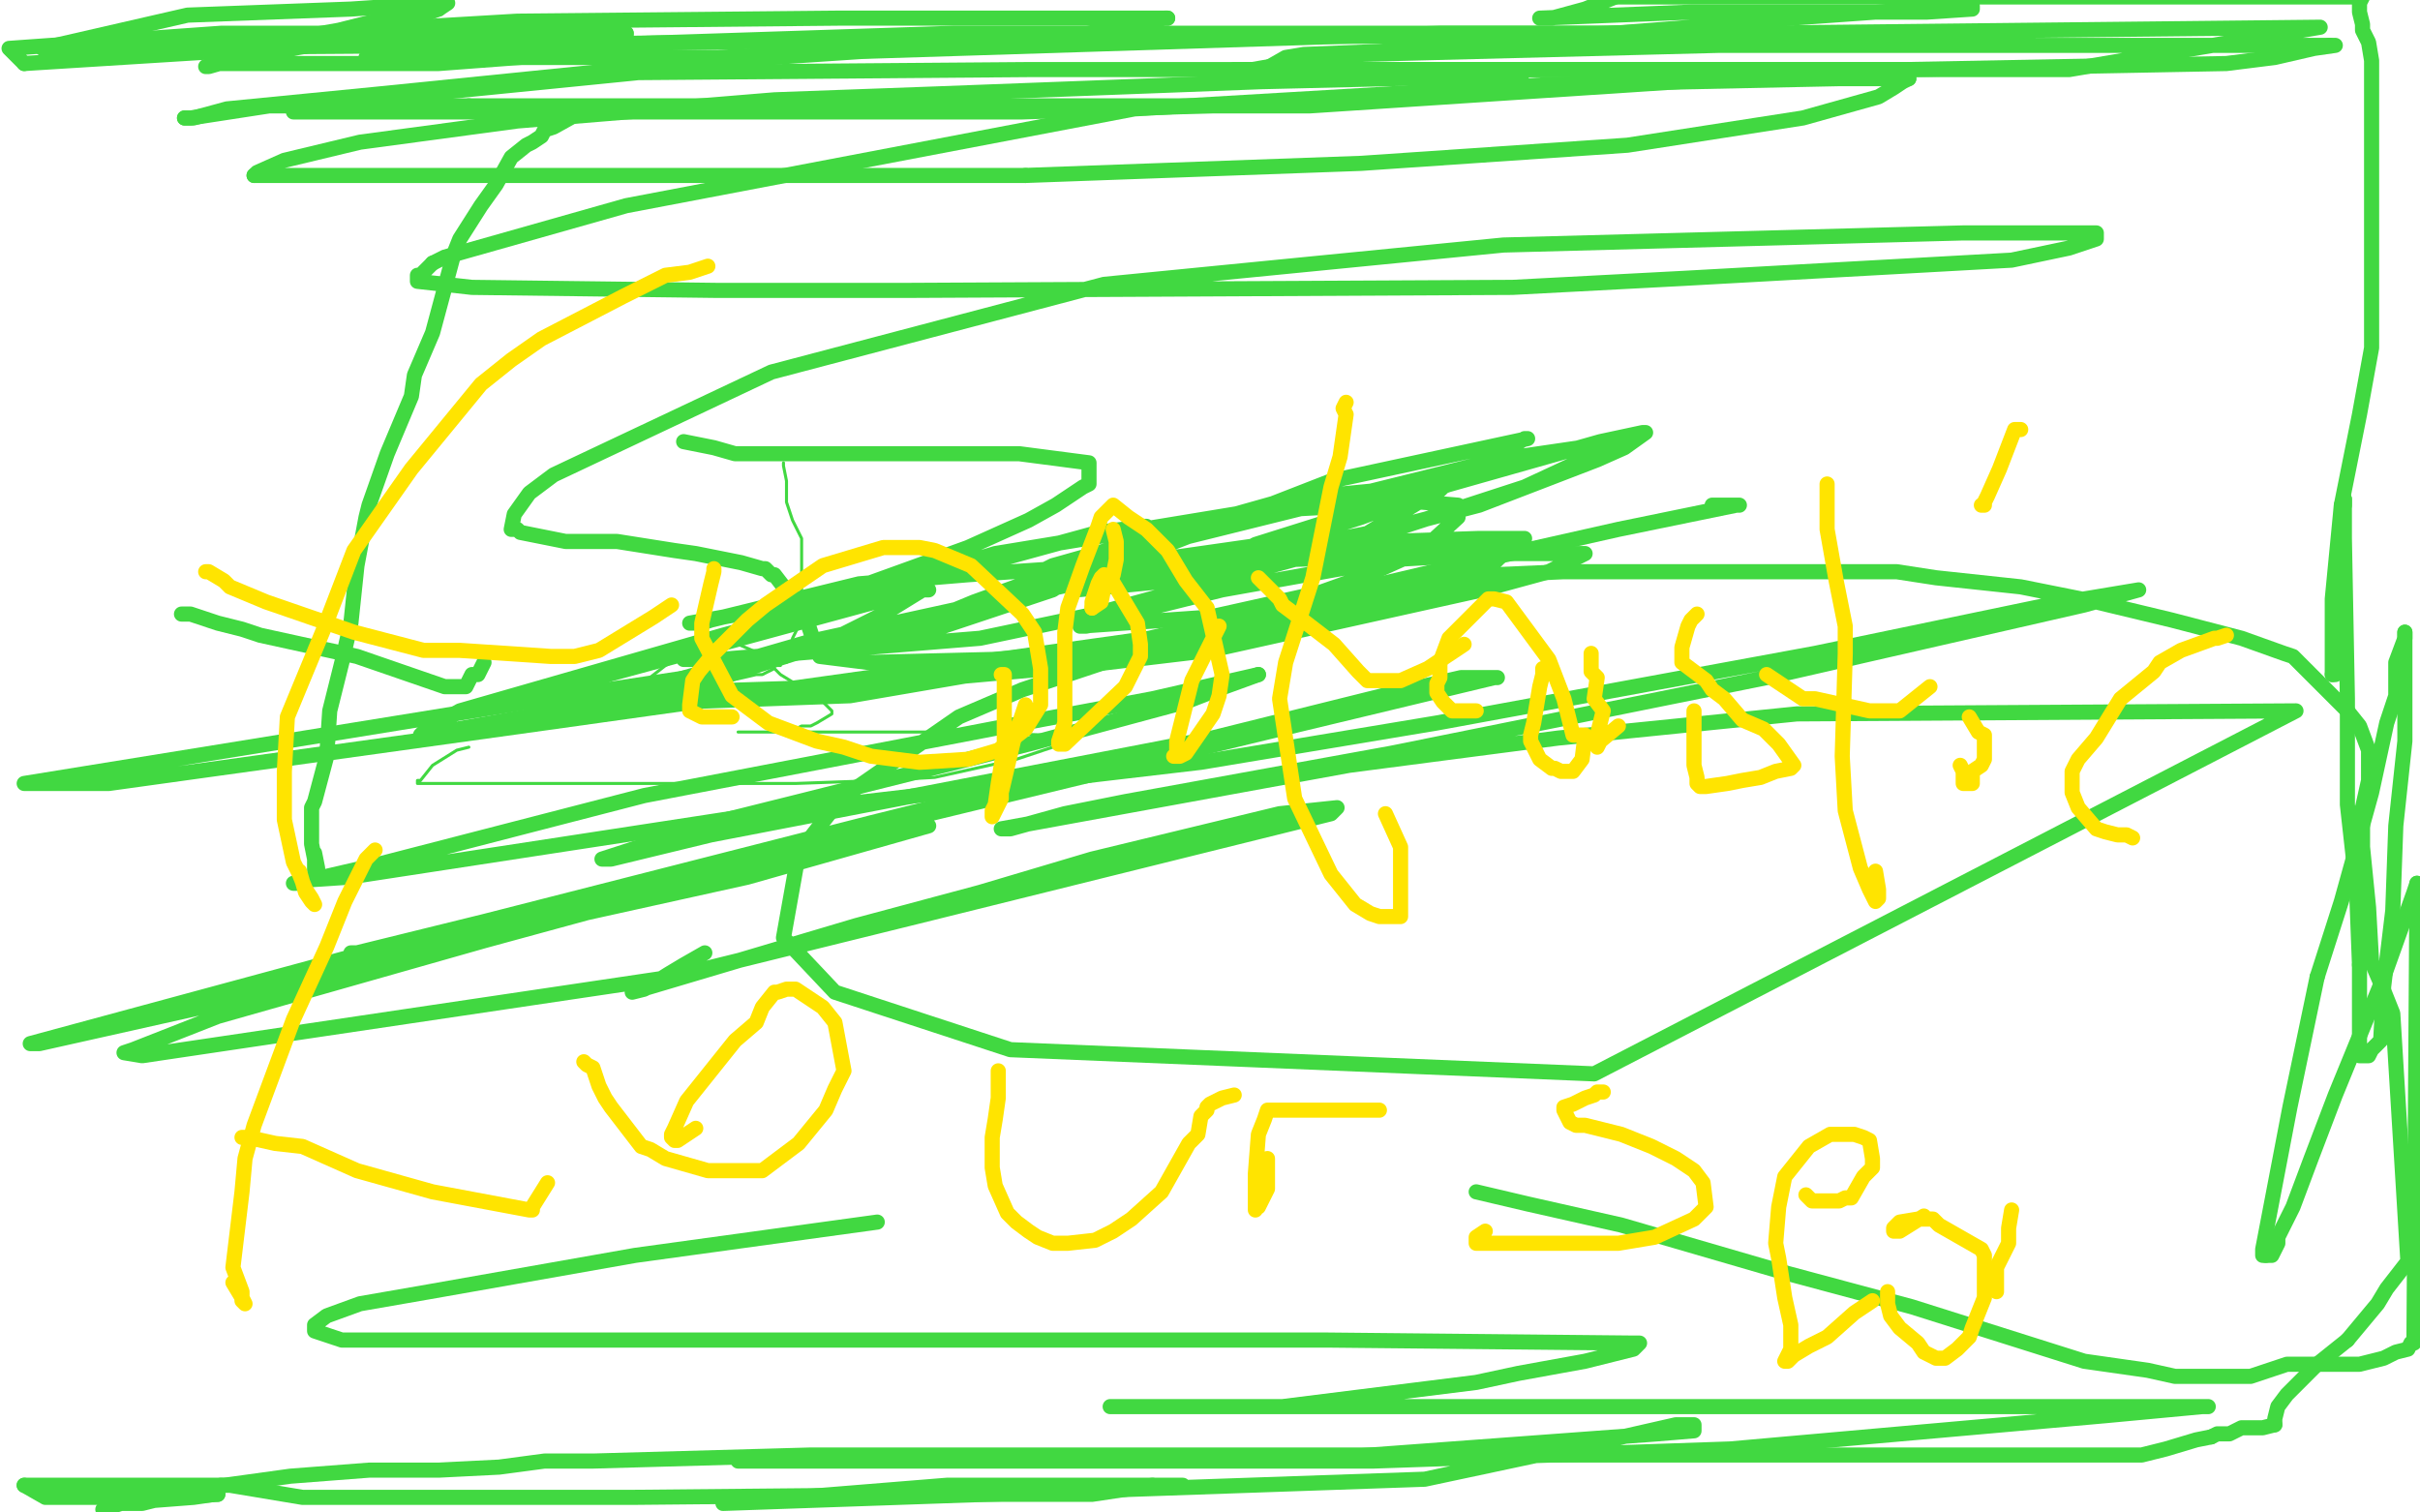 <?xml version="1.0" standalone="no"?>
<!DOCTYPE svg PUBLIC "-//W3C//DTD SVG 1.1//EN"
"http://www.w3.org/Graphics/SVG/1.1/DTD/svg11.dtd">

<svg width="800" height="500" version="1.1" xmlns="http://www.w3.org/2000/svg" xmlns:xlink="http://www.w3.org/1999/xlink" style="stroke-antialiasing: false"><desc>This SVG has been created on https://colorillo.com/</desc><rect x='0' y='0' width='800' height='500' style='fill: rgb(255,255,255); stroke-width:0' /><polyline points="259,153 259,154 259,154 260,159 260,159 260,166 260,166 262,172 262,172 265,178 265,178 265,182 265,182 265,186 265,186 265,189 265,192 265,194 265,195 265,199 264,201 264,206 264,207 262,211 261,216 260,219 258,219 258,220 256,220 256,221 252,223 250,223 237,226 225,227 220,227 216,227 214,227 210,227 208,227 209,227 211,227 220,220 222,219 229,215 235,213 236,213 244,213 251,216 258,223 271,231 275,235 275,236 270,239 268,240 265,240 263,241 255,242 251,242 248,242 246,242 245,242 244,242 245,242 252,242 260,242 275,242 312,242 347,243 348,243 348,245 348,247 336,251 309,257 291,258 263,259 181,259 150,259 138,259 138,258 139,258 143,253 151,248 155,247" style="fill: none; stroke: #41d841; stroke-width: 1; stroke-linejoin: round; stroke-linecap: round; stroke-antialiasing: false; stroke-antialias: 0; opacity: 1.0"/>
<polyline points="292,207 290,207 290,207 284,211 284,211 266,215 266,215 247,221 247,221 181,231 8,259 36,259 180,239 380,211 495,184 535,175 574,167 575,167 573,167 572,167 570,167 567,167 566,167" style="fill: none; stroke: #41d841; stroke-width: 5; stroke-linejoin: round; stroke-linecap: round; stroke-antialiasing: false; stroke-antialias: 0; opacity: 1.0"/>
<polyline points="226,146 236,148 236,148 243,150 243,150 259,150 259,150 318,150 318,150 337,150 337,150 360,153 360,153 360,160 360,160 358,161 349,167 340,172 320,181 284,194 250,202 228,206 232,206 235,205 284,193 320,190 364,187 487,183 524,183 512,189 490,195 400,215 358,220 280,227 216,229 214,229 215,228 223,225 268,212 364,191 459,179 489,178 504,178 492,184 482,189 427,205 281,230 199,233 177,233 180,232 188,229 201,223 304,195 307,195 305,195 292,203 278,210 230,227 140,243 139,243 140,242 152,235 239,210 363,176 379,174 378,174 375,177 360,187 348,195 300,211 286,214 290,212 293,211 322,199 358,186 495,152 536,146 535,146 532,148 504,161 464,174 408,185 407,185 410,183 415,180 469,163 529,146 543,143 544,143 537,148 528,152 489,167 397,191 356,195 356,194 360,192 368,187 440,159 505,145 504,145 482,159 450,171 425,179 341,191 339,191 340,191 348,187 426,165 457,162 478,160 476,162 469,166 446,180 362,203 324,211 238,218 227,218 226,218 240,210 329,183 414,169 470,166 482,167 482,171 470,182 450,191 436,196 400,204 357,207 359,207 364,206 372,203 404,195 460,185 496,183 496,184 489,191 448,202 395,213 328,218 287,219 271,217 270,215 268,209 266,203 256,190 255,190 253,188 252,188 245,186 240,185 230,183 223,182 204,179 187,179 172,176 171,175 169,175 170,170 175,163 183,157 255,123 365,94 497,81 649,77 680,77 693,77 693,78 693,79 684,82 665,86 557,92 500,95 300,96 237,96 156,95 138,93 138,92 138,91 139,91 143,87" style="fill: none; stroke: #41d841; stroke-width: 5; stroke-linejoin: round; stroke-linecap: round; stroke-antialiasing: false; stroke-antialias: 0; opacity: 1.0"/>
<polyline points="143,87 147,85 207,68 375,36 511,28 608,26 631,26" style="fill: none; stroke: #41d841; stroke-width: 5; stroke-linejoin: round; stroke-linecap: round; stroke-antialiasing: false; stroke-antialias: 0; opacity: 1.0"/>
<polyline points="631,26 629,27 626,29 621,32 596,39 538,48 450,54 339,58" style="fill: none; stroke: #41d841; stroke-width: 5; stroke-linejoin: round; stroke-linecap: round; stroke-antialiasing: false; stroke-antialias: 0; opacity: 1.0"/>
<polyline points="339,58 152,58 119,58 84,58" style="fill: none; stroke: #41d841; stroke-width: 5; stroke-linejoin: round; stroke-linecap: round; stroke-antialiasing: false; stroke-antialias: 0; opacity: 1.0"/>
<polyline points="84,58 85,57 94,53 119,47 171,40 256,33 311,31 417,27 502,25 503,25 498,27 476,31 460,33" style="fill: none; stroke: #41d841; stroke-width: 5; stroke-linejoin: round; stroke-linecap: round; stroke-antialiasing: false; stroke-antialias: 0; opacity: 1.0"/>
<polyline points="460,33 338,37 180,37 116,37 99,37 98,37 97,37 98,37 100,37 111,34 211,24 340,23 481,23 568,23" style="fill: none; stroke: #41d841; stroke-width: 5; stroke-linejoin: round; stroke-linecap: round; stroke-antialiasing: false; stroke-antialias: 0; opacity: 1.0"/>
<polyline points="155,35 89,35 63,39 61,39" style="fill: none; stroke: #41d841; stroke-width: 5; stroke-linejoin: round; stroke-linecap: round; stroke-antialiasing: false; stroke-antialias: 0; opacity: 1.0"/>
<polyline points="61,39 64,39 75,36 126,31 225,21 285,17 476,11 565,11" style="fill: none; stroke: #41d841; stroke-width: 5; stroke-linejoin: round; stroke-linecap: round; stroke-antialiasing: false; stroke-antialias: 0; opacity: 1.0"/>
<polyline points="568,23 581,23 583,23 581,23 555,27 433,35 255,35 155,35" style="fill: none; stroke: #41d841; stroke-width: 5; stroke-linejoin: round; stroke-linecap: round; stroke-antialiasing: false; stroke-antialias: 0; opacity: 1.0"/>
<polyline points="157,15 14,16 62,5 116,3 146,1 148,1 145,3" style="fill: none; stroke: #41d841; stroke-width: 5; stroke-linejoin: round; stroke-linecap: round; stroke-antialiasing: false; stroke-antialias: 0; opacity: 1.0"/>
<polyline points="8,21 3,16 73,11 133,11 157,11 194,11 207,11" style="fill: none; stroke: #41d841; stroke-width: 5; stroke-linejoin: round; stroke-linecap: round; stroke-antialiasing: false; stroke-antialias: 0; opacity: 1.0"/>
<polyline points="565,11 588,9 584,9 506,12 382,12 157,15" style="fill: none; stroke: #41d841; stroke-width: 5; stroke-linejoin: round; stroke-linecap: round; stroke-antialiasing: false; stroke-antialias: 0; opacity: 1.0"/>
<polyline points="145,3 137,6 124,7 112,10 72,17 8,21" style="fill: none; stroke: #41d841; stroke-width: 5; stroke-linejoin: round; stroke-linecap: round; stroke-antialiasing: false; stroke-antialias: 0; opacity: 1.0"/>
<polyline points="207,11 207,13 200,15 193,17 185,18 145,21 93,21 80,21 71,21 68,22 69,22 76,20 97,16 137,9" style="fill: none; stroke: #41d841; stroke-width: 5; stroke-linejoin: round; stroke-linecap: round; stroke-antialiasing: false; stroke-antialias: 0; opacity: 1.0"/>
<polyline points="122,19 121,19 123,19 129,19 141,17 170,15 192,15" style="fill: none; stroke: #41d841; stroke-width: 5; stroke-linejoin: round; stroke-linecap: round; stroke-antialiasing: false; stroke-antialias: 0; opacity: 1.0"/>
<polyline points="386,6 385,6 380,7 376,7 348,14 237,19 156,19 122,19" style="fill: none; stroke: #41d841; stroke-width: 5; stroke-linejoin: round; stroke-linecap: round; stroke-antialiasing: false; stroke-antialias: 0; opacity: 1.0"/>
<polyline points="137,9 171,7 277,6 310,6 384,6 386,6" style="fill: none; stroke: #41d841; stroke-width: 5; stroke-linejoin: round; stroke-linecap: round; stroke-antialiasing: false; stroke-antialias: 0; opacity: 1.0"/>
<polyline points="192,15 315,11 434,11 577,11 767,9 684,23 576,23 446,23 411,23 408,23 408,24 414,23 431,20 449,18 568,15 711,15 768,15 770,15" style="fill: none; stroke: #41d841; stroke-width: 5; stroke-linejoin: round; stroke-linecap: round; stroke-antialiasing: false; stroke-antialias: 0; opacity: 1.0"/>
<polyline points="770,15 772,15 765,16 752,19 736,21 630,23 536,23 454,23" style="fill: none; stroke: #41d841; stroke-width: 5; stroke-linejoin: round; stroke-linecap: round; stroke-antialiasing: false; stroke-antialias: 0; opacity: 1.0"/>
<polyline points="454,23 412,23 418,23 425,19 431,18 456,17 559,9 592,6 620,4 651,2 652,2 652,3 637,4 602,4 559,4 509,6 513,6 524,3 534,-1" style="fill: none; stroke: #41d841; stroke-width: 5; stroke-linejoin: round; stroke-linecap: round; stroke-antialiasing: false; stroke-antialias: 0; opacity: 1.0"/>
<polyline points="534,-1 781,-1 780,1 780,3 780,4 781,8 781,10 783,14 784,20 784,27 784,30 784,39 784,47 784,58 784,62 784,77 784,80 784,91 784,100 784,112 784,115 780,137 776,157 774,167 771,198 771,212 771,218 771,223" style="fill: none; stroke: #41d841; stroke-width: 5; stroke-linejoin: round; stroke-linecap: round; stroke-antialiasing: false; stroke-antialias: 0; opacity: 1.0"/>
<polyline points="775,165 775,167 775,172 775,178 776,231 776,266 779,293 780,319" style="fill: none; stroke: #41d841; stroke-width: 5; stroke-linejoin: round; stroke-linecap: round; stroke-antialiasing: false; stroke-antialias: 0; opacity: 1.0"/>
<polyline points="774,173 774,169 774,167 775,167 775,165" style="fill: none; stroke: #41d841; stroke-width: 5; stroke-linejoin: round; stroke-linecap: round; stroke-antialiasing: false; stroke-antialias: 0; opacity: 1.0"/>
<polyline points="771,223 772,223 772,219 773,216 774,206 774,188 774,179 774,173" style="fill: none; stroke: #41d841; stroke-width: 5; stroke-linejoin: round; stroke-linecap: round; stroke-antialiasing: false; stroke-antialias: 0; opacity: 1.0"/>
<polyline points="780,319 780,345 780,349 783,349 784,347 787,344 788,326 791,301 792,273 795,245 795,223 795,210 795,209" style="fill: none; stroke: #41d841; stroke-width: 5; stroke-linejoin: round; stroke-linecap: round; stroke-antialiasing: false; stroke-antialias: 0; opacity: 1.0"/>
<polyline points="766,323 757,366 748,413 748,415 749,415" style="fill: none; stroke: #41d841; stroke-width: 5; stroke-linejoin: round; stroke-linecap: round; stroke-antialiasing: false; stroke-antialias: 0; opacity: 1.0"/>
<polyline points="795,209 795,211 792,219 792,230 789,239 784,262 774,298 766,323" style="fill: none; stroke: #41d841; stroke-width: 5; stroke-linejoin: round; stroke-linecap: round; stroke-antialiasing: false; stroke-antialias: 0; opacity: 1.0"/>
<polyline points="788,323 798,295 799,292" style="fill: none; stroke: #41d841; stroke-width: 5; stroke-linejoin: round; stroke-linecap: round; stroke-antialiasing: false; stroke-antialias: 0; opacity: 1.0"/>
<polyline points="749,415 751,415 753,411 753,409 758,399 764,383 772,362 788,323" style="fill: none; stroke: #41d841; stroke-width: 5; stroke-linejoin: round; stroke-linecap: round; stroke-antialiasing: false; stroke-antialias: 0; opacity: 1.0"/>
<polyline points="799,292 798,444 797,444 796,446 792,447 788,449 784,450 780,451 778,451 772,451 769,451 766,451 756,451 744,455 739,455 730,455 719,455 710,453 689,450 632,432 591,421 536,405 505,398 488,394" style="fill: none; stroke: #41d841; stroke-width: 5; stroke-linejoin: round; stroke-linecap: round; stroke-antialiasing: false; stroke-antialias: 0; opacity: 1.0"/>
<polyline points="290,404 210,415 210,415 142,427 142,427 119,431 119,431 108,435 108,435 104,438 104,438 104,439 104,439 104,440 113,443 117,443 146,443 271,443 439,443 540,444 542,444 540,446 524,450 502,454 488,457 424,465 396,465 385,465 368,465 367,465 368,465 373,465 395,465 455,465 555,465 612,465 728,465 730,465 728,465 696,468 572,479 454,483 352,483 273,483 244,483 252,483 263,483 299,483 334,483 426,483 548,474 560,473 560,471 554,471 532,476 471,489 239,497 313,491 348,491 376,491 391,491 385,491 381,491" style="fill: none; stroke: #41d841; stroke-width: 5; stroke-linejoin: round; stroke-linecap: round; stroke-antialiasing: false; stroke-antialias: 0; opacity: 1.0"/>
<polyline points="381,491 361,494 316,494 209,495 139,495 100,495 76,491 73,491" style="fill: none; stroke: #41d841; stroke-width: 5; stroke-linejoin: round; stroke-linecap: round; stroke-antialiasing: false; stroke-antialias: 0; opacity: 1.0"/>
<polyline points="8,491 15,495 31,495 57,495 72,494" style="fill: none; stroke: #41d841; stroke-width: 5; stroke-linejoin: round; stroke-linecap: round; stroke-antialiasing: false; stroke-antialias: 0; opacity: 1.0"/>
<polyline points="73,491 72,491 65,491 62,491 48,491 8,491" style="fill: none; stroke: #41d841; stroke-width: 5; stroke-linejoin: round; stroke-linecap: round; stroke-antialiasing: false; stroke-antialias: 0; opacity: 1.0"/>
<polyline points="72,494 71,494 64,495 51,496 47,497 40,497 34,499 40,497 67,492 96,488 122,486 130,486 136,486 138,486 140,486 145,486 165,485 180,483 196,483 268,481 317,481 342,481 408,481 454,481 525,481 577,481 624,481 659,481 695,481 701,481 708,481 716,479 726,476 731,475" style="fill: none; stroke: #41d841; stroke-width: 5; stroke-linejoin: round; stroke-linecap: round; stroke-antialiasing: false; stroke-antialias: 0; opacity: 1.0"/>
<polyline points="752,471 752,469 753,465 756,461 766,451 776,443" style="fill: none; stroke: #41d841; stroke-width: 5; stroke-linejoin: round; stroke-linecap: round; stroke-antialiasing: false; stroke-antialias: 0; opacity: 1.0"/>
<polyline points="731,475 733,474 737,474 741,472 745,472 748,472 752,471" style="fill: none; stroke: #41d841; stroke-width: 5; stroke-linejoin: round; stroke-linecap: round; stroke-antialiasing: false; stroke-antialias: 0; opacity: 1.0"/>
<polyline points="776,443 786,431 789,426 796,417 791,335 787,325 784,318 783,300 781,280 781,269 781,267 783,258 783,248 780,240 776,235 758,217 755,216 741,211 718,205 693,199 668,194 640,191 627,189 598,189 557,189 544,189 517,189 471,191 457,194 420,203 377,215 338,228 317,237 278,264 264,282 259,310 276,328 334,347 527,355 759,235 594,236 515,244 446,253 331,274 334,274 352,269 372,265 460,249 584,224 689,200 707,195 677,200 600,216 475,239 397,252 252,269 115,290 100,291 97,292 98,292 124,286 213,263 333,240 381,231 416,223" style="fill: none; stroke: #41d841; stroke-width: 5; stroke-linejoin: round; stroke-linecap: round; stroke-antialiasing: false; stroke-antialias: 0; opacity: 1.0"/>
<polyline points="416,223 405,227 392,232 340,246 236,272 199,284 202,284 235,276 427,239 459,231 456,231 430,237 398,246 248,283 118,315 116,315 118,315 127,314 142,310 233,287 419,242 494,224 495,224 483,224 457,230 288,272 143,309 10,345 13,345 80,330 134,315 247,290 307,273 292,275 248,287 160,311 72,336 44,347 41,348 47,349 222,323 303,303 440,269 442,267 423,269 361,284 324,295 283,306 209,328 213,327 221,322 226,319 233,315" style="fill: none; stroke: #41d841; stroke-width: 5; stroke-linejoin: round; stroke-linecap: round; stroke-antialiasing: false; stroke-antialias: 0; opacity: 1.0"/>
<polyline points="192,37 183,42 183,42 180,43 180,43 179,45 179,45 176,47 176,47 174,48 174,48 169,52 169,52 164,61 159,68 152,79 150,84 143,110 137,124 136,131 128,150 122,167 121,171 118,187 116,206 113,219 109,235 108,250 104,265 103,267 103,269 103,279 104,284 104,286 104,288 105,288 105,287 104,282" style="fill: none; stroke: #41d841; stroke-width: 5; stroke-linejoin: round; stroke-linecap: round; stroke-antialiasing: false; stroke-antialias: 0; opacity: 1.0"/>
<polyline points="60,203 63,203 63,203 72,206 72,206 80,208 80,208 86,210 86,210 118,217 118,217 147,227 149,227 154,227 156,223 158,223 160,219" style="fill: none; stroke: #41d841; stroke-width: 5; stroke-linejoin: round; stroke-linecap: round; stroke-antialiasing: false; stroke-antialias: 0; opacity: 1.0"/>
<polyline points="234,88 228,90 228,90 220,91 220,91 206,98 206,98 179,112 179,112 169,119 169,119 159,127 159,127 136,155 136,155 117,182 107,208 95,237 94,255 94,271 97,285 99,289 101,294 103,297 104,299 103,298 101,295 99,288" style="fill: none; stroke: #ffe400; stroke-width: 5; stroke-linejoin: round; stroke-linecap: round; stroke-antialiasing: false; stroke-antialias: 0; opacity: 1.0"/>
<polyline points="68,189 69,189 69,189 74,192 74,192 76,194 76,194 88,199 88,199 117,209 117,209 140,215 140,215 152,215 152,215 182,217 190,217 198,215 216,204 222,200" style="fill: none; stroke: #ffe400; stroke-width: 5; stroke-linejoin: round; stroke-linecap: round; stroke-antialiasing: false; stroke-antialias: 0; opacity: 1.0"/>
<polyline points="236,188 236,189 236,189 235,193 235,193 232,206 232,206 232,209 232,209 232,211 232,211 242,230 242,230 254,239 254,239 270,245 279,247 288,250 304,252 320,251 330,248 339,241 344,233 344,221 342,209 338,203 321,187 309,182 304,181 292,181 272,187 253,200 247,205 236,216 231,222 229,225 228,233 228,235 232,237 235,237 242,237" style="fill: none; stroke: #ffe400; stroke-width: 5; stroke-linejoin: round; stroke-linecap: round; stroke-antialiasing: false; stroke-antialias: 0; opacity: 1.0"/>
<polyline points="331,223 332,223 332,223 332,224 332,224 332,233 332,233 332,243 332,243 332,247 332,247 330,259 330,259 329,266 329,266 328,268 328,269 328,270 331,264 331,262 335,245 339,233" style="fill: none; stroke: #ffe400; stroke-width: 5; stroke-linejoin: round; stroke-linecap: round; stroke-antialiasing: false; stroke-antialias: 0; opacity: 1.0"/>
<polyline points="368,175 369,179 369,179 369,182 369,182 369,185 369,185 368,190 368,190 365,194 365,194 364,199 364,199 361,201 361,201" style="fill: none; stroke: #ffe400; stroke-width: 5; stroke-linejoin: round; stroke-linecap: round; stroke-antialiasing: false; stroke-antialias: 0; opacity: 1.0"/>
<polyline points="367,191 376,206 377,213 377,217 372,227 352,246 350,246 350,245 352,239 352,223 352,209 353,201 358,187 363,174 364,171 368,167 373,171 379,175 386,182 392,192 399,201" style="fill: none; stroke: #ffe400; stroke-width: 5; stroke-linejoin: round; stroke-linecap: round; stroke-antialiasing: false; stroke-antialias: 0; opacity: 1.0"/>
<polyline points="361,201 361,199 363,193 364,191 365,190 367,191" style="fill: none; stroke: #ffe400; stroke-width: 5; stroke-linejoin: round; stroke-linecap: round; stroke-antialiasing: false; stroke-antialias: 0; opacity: 1.0"/>
<polyline points="399,201 404,223 403,230 401,236 392,249 390,250 388,250 389,250 389,245 394,225 399,215 403,207" style="fill: none; stroke: #ffe400; stroke-width: 5; stroke-linejoin: round; stroke-linecap: round; stroke-antialiasing: false; stroke-antialias: 0; opacity: 1.0"/>
<polyline points="445,133 444,135 444,135 445,137 445,137 443,151 443,151 440,161 440,161 434,191 434,191 425,219 425,219 423,231 423,231 428,264 440,289 448,299 453,302 456,303 457,303 461,303 463,303 463,299 463,280 458,269" style="fill: none; stroke: #ffe400; stroke-width: 5; stroke-linejoin: round; stroke-linecap: round; stroke-antialiasing: false; stroke-antialias: 0; opacity: 1.0"/>
<polyline points="416,191 423,198 423,198 424,200 424,200 428,203 428,203 441,213 441,213 449,222 449,222 450,223 450,223 452,225 452,225 456,225 463,225 472,221 484,213" style="fill: none; stroke: #ffe400; stroke-width: 5; stroke-linejoin: round; stroke-linecap: round; stroke-antialiasing: false; stroke-antialias: 0; opacity: 1.0"/>
<polyline points="510,221 510,223 510,223 509,227 509,227 507,239 507,239 506,243 506,243 506,245 506,245 509,251 509,251 513,254 513,254 514,254 516,255 517,255 519,255 520,255 523,251 524,243 520,243 517,231 512,218 498,199 494,198 492,198 481,209 479,211 476,219 476,224 475,226 475,229 477,232 480,235 484,235 488,235" style="fill: none; stroke: #ffe400; stroke-width: 5; stroke-linejoin: round; stroke-linecap: round; stroke-antialiasing: false; stroke-antialias: 0; opacity: 1.0"/>
<polyline points="526,216 526,222 526,222 528,224 528,224 527,231 527,231 530,235 530,235 528,243 528,243 528,244 528,244 528,247 528,247 529,245 535,240" style="fill: none; stroke: #ffe400; stroke-width: 5; stroke-linejoin: round; stroke-linecap: round; stroke-antialiasing: false; stroke-antialias: 0; opacity: 1.0"/>
<polyline points="561,203 559,205 559,205 558,207 558,207 556,214 556,214 556,216 556,216 556,219 556,219 564,225 564,225 566,228 566,228 570,231 576,238 583,241 588,246 593,253 592,254 587,255 582,257 576,258 571,259 564,260 562,260 561,259 561,257 560,253 560,242 560,235" style="fill: none; stroke: #ffe400; stroke-width: 5; stroke-linejoin: round; stroke-linecap: round; stroke-antialiasing: false; stroke-antialias: 0; opacity: 1.0"/>
<polyline points="604,160 604,163 604,163 604,175 604,175 607,192 607,192 610,207 610,207 610,216 610,216 609,250 609,250 610,268 610,268 615,287 618,294 620,298 621,297 621,294 620,288" style="fill: none; stroke: #ffe400; stroke-width: 5; stroke-linejoin: round; stroke-linecap: round; stroke-antialiasing: false; stroke-antialias: 0; opacity: 1.0"/>
<polyline points="584,223 587,225 587,225 593,229 593,229 596,231 596,231 600,231 600,231 618,235 618,235 624,235 624,235 628,235 633,231 638,227" style="fill: none; stroke: #ffe400; stroke-width: 5; stroke-linejoin: round; stroke-linecap: round; stroke-antialiasing: false; stroke-antialias: 0; opacity: 1.0"/>
<polyline points="651,237 654,242 654,242 656,243 656,243 656,246 656,246 656,251 656,251 655,253 655,253 652,255 652,255 652,259 652,259 651,259 650,259 649,259 649,255 648,253" style="fill: none; stroke: #ffe400; stroke-width: 5; stroke-linejoin: round; stroke-linecap: round; stroke-antialiasing: false; stroke-antialias: 0; opacity: 1.0"/>
<polyline points="655,167 656,167 656,167 656,166 656,166 657,164 657,164 661,155 661,155 666,142 666,142 668,142 668,142" style="fill: none; stroke: #ffe400; stroke-width: 5; stroke-linejoin: round; stroke-linecap: round; stroke-antialiasing: false; stroke-antialias: 0; opacity: 1.0"/>
<polyline points="736,210 733,211 733,211 732,211 732,211 721,215 721,215 714,219 714,219 712,222 712,222 701,231 701,231 693,244 693,244 687,251 685,255 685,262 687,267 693,274 696,275 700,276 702,276 703,276 705,277" style="fill: none; stroke: #ffe400; stroke-width: 5; stroke-linejoin: round; stroke-linecap: round; stroke-antialiasing: false; stroke-antialias: 0; opacity: 1.0"/>
<polyline points="124,281 121,284 121,284 114,298 114,298 108,313 108,313 97,337 97,337 84,372 84,372 81,383 81,383 80,394 80,394 77,419 80,427 80,430 81,431 80,429 77,424" style="fill: none; stroke: #ffe400; stroke-width: 5; stroke-linejoin: round; stroke-linecap: round; stroke-antialiasing: false; stroke-antialias: 0; opacity: 1.0"/>
<polyline points="80,376 82,376 82,376 91,378 91,378 100,379 100,379 118,387 118,387 143,394 143,394 175,400 175,400 176,400 176,399 181,391" style="fill: none; stroke: #ffe400; stroke-width: 5; stroke-linejoin: round; stroke-linecap: round; stroke-antialiasing: false; stroke-antialias: 0; opacity: 1.0"/>
<polyline points="193,351 194,352 194,352 196,353 196,353 198,359 198,359 200,363 200,363 202,366 202,366 212,379 212,379 215,380 215,380 220,383 234,387 252,387 264,378 273,367 276,360 279,354 276,338 272,333 263,327 260,327 257,328 256,328 252,333 250,338 243,344 231,359 227,364 223,373 222,375 222,376 223,377 224,377 230,373" style="fill: none; stroke: #ffe400; stroke-width: 5; stroke-linejoin: round; stroke-linecap: round; stroke-antialiasing: false; stroke-antialias: 0; opacity: 1.0"/>
<polyline points="330,354 330,363 330,363 329,370 329,370 328,376 328,376 328,383 328,383 328,386 328,386 329,392 329,392 333,401 333,401 336,404 340,407 343,409 348,411 353,411 362,410 368,407 374,403 384,394 393,378 396,375 397,369 399,367 399,366 400,365 404,363 408,362" style="fill: none; stroke: #ffe400; stroke-width: 5; stroke-linejoin: round; stroke-linecap: round; stroke-antialiasing: false; stroke-antialias: 0; opacity: 1.0"/>
<polyline points="419,383 419,388 419,388 419,393 419,393 417,397 417,397 416,399 416,399 415,399 415,399 415,400 415,400 415,397 415,388 416,375 418,370 419,367 420,367 422,367 423,367 424,367 431,367 436,367 441,367 454,367 456,367" style="fill: none; stroke: #ffe400; stroke-width: 5; stroke-linejoin: round; stroke-linecap: round; stroke-antialiasing: false; stroke-antialias: 0; opacity: 1.0"/>
<polyline points="530,361 528,361 528,361 527,362 527,362 524,363 524,363 520,365 520,365 517,366 517,366 517,367 517,367 519,371 519,371 521,372 524,372 536,375 546,379 554,383 560,387 563,391 564,399 562,401 560,403 547,409 535,411 515,411 504,411 489,411 488,411 488,410 488,409 491,407" style="fill: none; stroke: #ffe400; stroke-width: 5; stroke-linejoin: round; stroke-linecap: round; stroke-antialiasing: false; stroke-antialias: 0; opacity: 1.0"/>
<polyline points="597,395 598,396 598,396 599,397 599,397 602,397 602,397 606,397 606,397 608,397 608,397 610,396 610,396 612,396 612,396 616,389 619,386 619,383 618,377 616,376 613,375 610,375 608,375 605,375 598,379 594,384 590,389 588,399 587,411 588,416 590,429 592,438 592,446 590,450 591,450 593,448 598,445 604,442 613,434 619,430" style="fill: none; stroke: #ffe400; stroke-width: 5; stroke-linejoin: round; stroke-linecap: round; stroke-antialiasing: false; stroke-antialias: 0; opacity: 1.0"/>
<polyline points="624,427 624,428 624,429 624,431 625,435 628,439 634,444 636,447 640,449 643,449 647,446 651,442 652,439 656,429 656,419 656,415 655,413 641,405 639,403 634,403 628,404 626,406 626,407 627,407 628,407 636,402" style="fill: none; stroke: #ffe400; stroke-width: 5; stroke-linejoin: round; stroke-linecap: round; stroke-antialiasing: false; stroke-antialias: 0; opacity: 1.0"/>
<polyline points="665,400 664,406 664,406 664,411 664,411 660,419 660,419 660,425 660,425 660,427 660,427" style="fill: none; stroke: #ffe400; stroke-width: 5; stroke-linejoin: round; stroke-linecap: round; stroke-antialiasing: false; stroke-antialias: 0; opacity: 1.0"/>
</svg>
